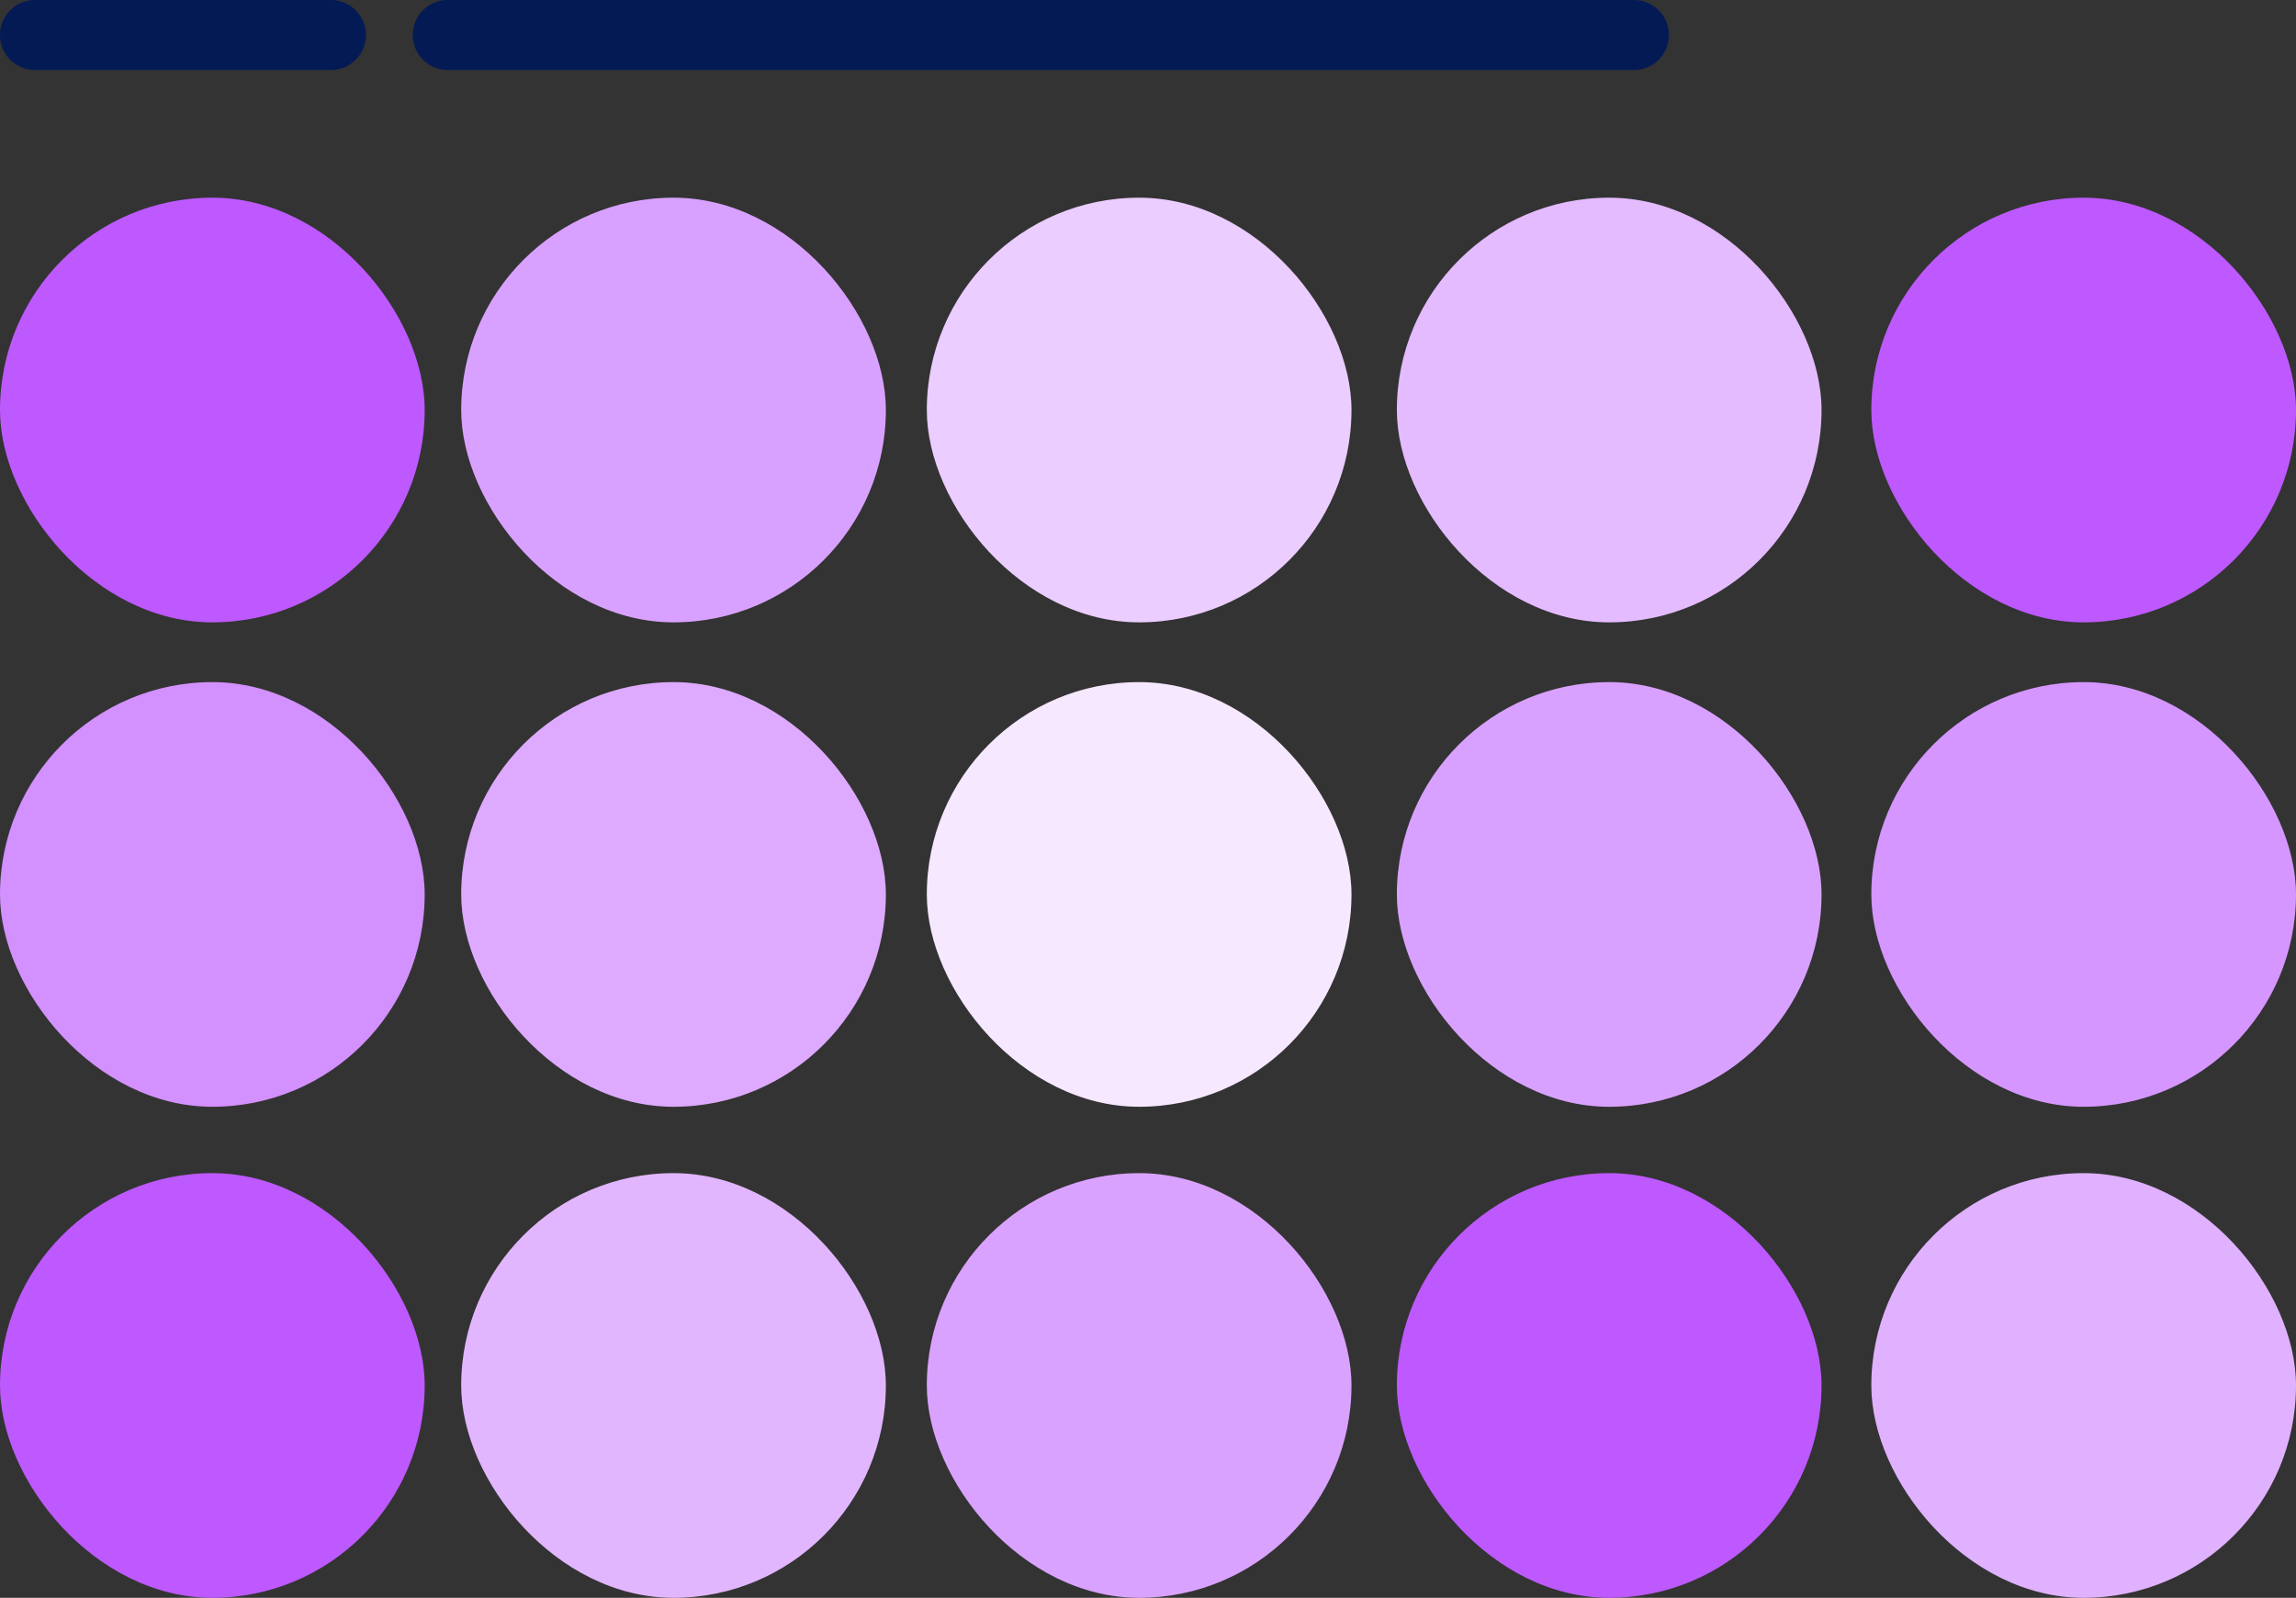 <svg xmlns="http://www.w3.org/2000/svg" width="92.206" height="64.168" viewBox="0 0 92.206 64.168">
  <rect x="0" y="0" width="92.206" height="64.168" fill="#333333" stroke="none"/>
  <g id="Group_578" data-name="Group 578" transform="translate(-943.104 -237.603)">
    <rect id="Rectangle_538" data-name="Rectangle 538" width="17.055" height="17.055" rx="8.528" transform="translate(943.104 245.542)" fill="#bd59ff"/>
    <rect id="Rectangle_539" data-name="Rectangle 539" width="17.055" height="17.055" rx="8.528" transform="translate(961.625 245.542)" fill="#d9a1ff"/>
    <rect id="Rectangle_540" data-name="Rectangle 540" width="17.055" height="17.055" rx="8.528" transform="translate(980.324 245.542)" fill="#ebcdff"/>
    <rect id="Rectangle_541" data-name="Rectangle 541" width="17.055" height="17.055" rx="8.528" transform="translate(999.201 245.542)" fill="#e4bbff"/>
    <rect id="Rectangle_542" data-name="Rectangle 542" width="17.055" height="17.055" rx="8.528" transform="translate(943.104 264.996)" fill="#d390ff"/>
    <rect id="Rectangle_543" data-name="Rectangle 543" width="17.055" height="17.055" rx="8.528" transform="translate(961.625 264.996)" fill="#daf"/>
    <rect id="Rectangle_544" data-name="Rectangle 544" width="17.055" height="17.055" rx="8.528" transform="translate(980.324 264.996)" fill="#f6e8ff"/>
    <rect id="Rectangle_545" data-name="Rectangle 545" width="17.055" height="17.055" rx="8.528" transform="translate(999.201 264.996)" fill="#d9a1ff"/>
    <rect id="Rectangle_546" data-name="Rectangle 546" width="17.055" height="17.055" rx="8.528" transform="translate(1018.255 245.542)" fill="#bd59ff"/>
    <rect id="Rectangle_547" data-name="Rectangle 547" width="17.055" height="17.055" rx="8.528" transform="translate(1018.255 264.996)" fill="#d596ff"/>
    <rect id="Rectangle_548" data-name="Rectangle 548" width="17.055" height="17.055" rx="8.528" transform="translate(943.104 284.716)" fill="#bd59ff"/>
    <rect id="Rectangle_549" data-name="Rectangle 549" width="17.055" height="17.055" rx="8.528" transform="translate(961.625 284.716)" fill="#e2b6ff"/>
    <rect id="Rectangle_550" data-name="Rectangle 550" width="17.055" height="17.055" rx="8.528" transform="translate(980.324 284.716)" fill="#daa2ff"/>
    <rect id="Rectangle_551" data-name="Rectangle 551" width="17.055" height="17.055" rx="8.528" transform="translate(999.201 284.716)" fill="#bd59ff"/>
    <rect id="Rectangle_552" data-name="Rectangle 552" width="17.055" height="17.055" rx="8.528" transform="translate(1018.255 284.716)" fill="#e0b1ff"/>
    <g id="Group_576" data-name="Group 576" transform="translate(943.104 237.603)">
      <path id="Path_1315" data-name="Path 1315" d="M957.314,238.109H945.427a1.405,1.405,0,1,0,0,2.811h11.886a1.405,1.405,0,1,0,0-2.811" transform="translate(-944.022 -238.109)" fill="#031a55"/>
    </g>
    <g id="Group_577" data-name="Group 577" transform="translate(959.679 237.603)">
      <path id="Path_1316" data-name="Path 1316" d="M1011.827,238.109H964.191a1.405,1.405,0,1,0,0,2.811h47.636a1.405,1.405,0,1,0,0-2.811" transform="translate(-962.785 -238.109)" fill="#031a55"/>
    </g>
  </g>
</svg>
